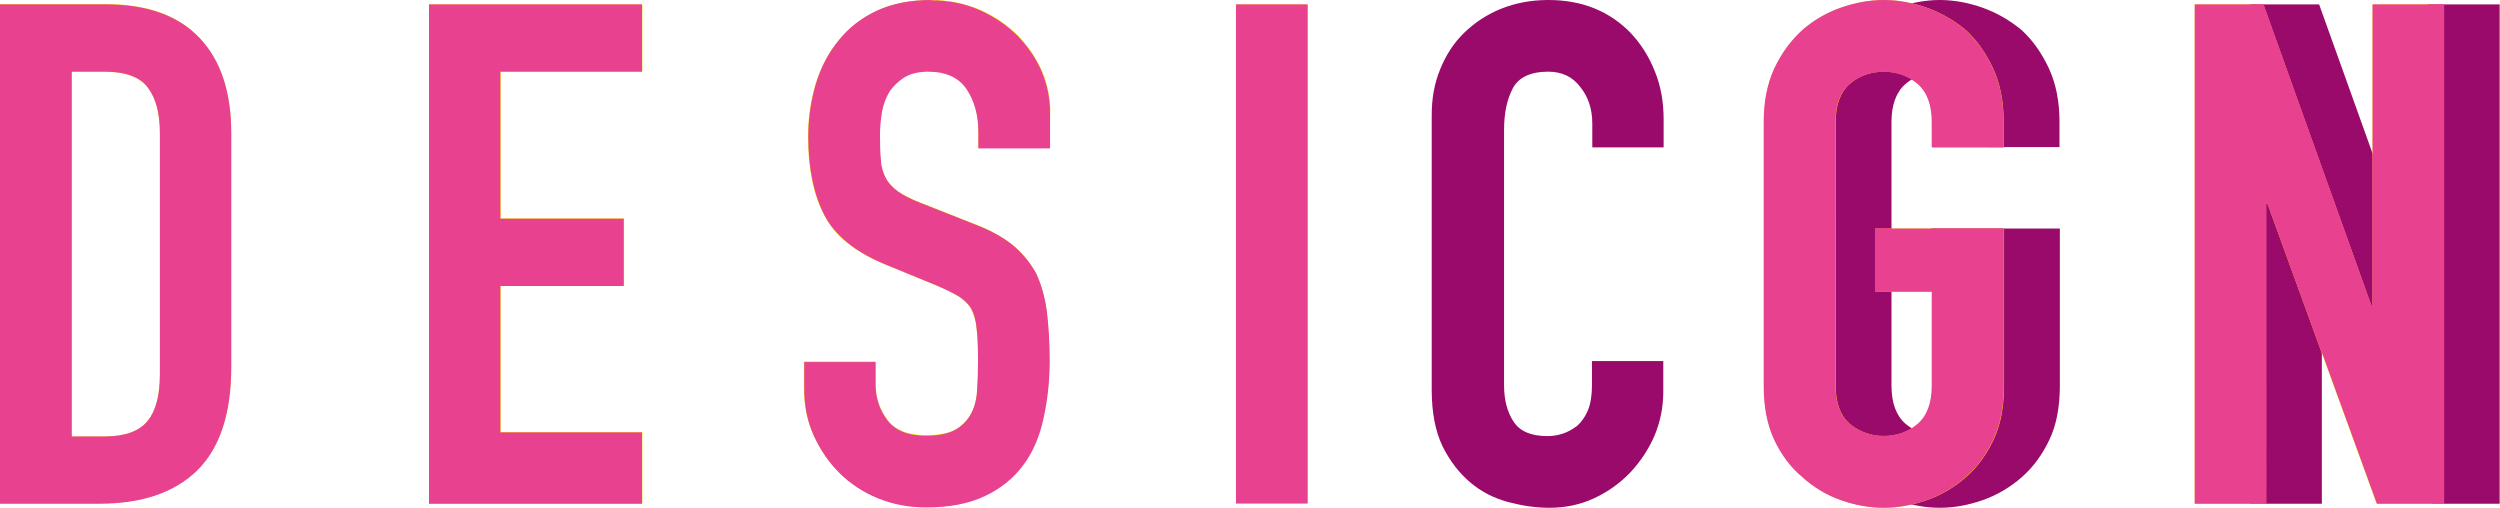<svg xmlns="http://www.w3.org/2000/svg" xmlns:xlink="http://www.w3.org/1999/xlink" id="Ebene_1" data-name="Ebene 1" viewBox="0 0 73.95 15.02"><defs><style> .cls-1 { fill: none; } .cls-2 { fill: #e84190; } .cls-3 { clip-path: url(#clippath-1); } .cls-4 { clip-path: url(#clippath-2); } .cls-5 { fill: #990a6a; } .cls-6 { fill: #f1de00; } .cls-7 { clip-path: url(#clippath); } </style><clipPath id="clippath"><rect class="cls-1" x="0" width="73.95" height="15.02"></rect></clipPath><clipPath id="clippath-1"><rect class="cls-1" x="0" y="0" width="73.95" height="15.02"></rect></clipPath><clipPath id="clippath-2"><path class="cls-1" d="M2.12,2.12h.97c.62,0,1.05.16,1.29.48.24.32.35.76.35,1.35v7.11c0,.64-.12,1.1-.37,1.4-.25.3-.67.44-1.26.44h-.97V2.12ZM0,.12v14.77h2.94c1.26,0,2.22-.33,2.89-.98.67-.66,1.01-1.68,1.01-3.06V3.94c0-1.22-.32-2.16-.94-2.82-.63-.66-1.55-.99-2.77-.99H0ZM12.69.12v14.77h6.3v-2.11h-4.19v-4.33h3.65v-1.99h-3.65V2.12h4.19V.12h-6.3ZM36.56,14.89h2.12V.12h-2.12v14.77ZM70.18.12h0,0ZM70.18.12v8.9h-.04L66.95.12h-2.03v14.77h2.11V6.01h.04l3.23,8.88h1.99V.12h-2.11ZM54.45.23c-.42.15-.8.38-1.13.66-.35.31-.62.69-.83,1.14-.21.45-.31.98-.31,1.57v7.8c0,.62.1,1.15.31,1.6.21.44.48.81.83,1.1.33.3.71.53,1.13.68.42.15.85.23,1.27.23s.85-.08,1.28-.23c.42-.15.8-.38,1.15-.68.33-.29.6-.66.81-1.1.21-.44.31-.97.31-1.6v-4.65h-3.8v1.87h1.68v2.78c0,.51-.14.89-.42,1.13-.28.24-.62.36-1.01.36s-.72-.12-1.01-.36c-.28-.24-.42-.62-.42-1.13V3.61c0-.51.14-.89.42-1.13.28-.24.62-.36,1.01-.36s.72.12,1.01.36c.28.24.42.62.42,1.13v.75h2.11v-.75c0-.59-.1-1.12-.31-1.57-.21-.46-.48-.84-.81-1.14-.35-.29-.73-.51-1.15-.66-.42-.15-.85-.23-1.27-.23s-.85.07-1.27.23M27.54,0c-.62,0-1.16.11-1.61.32-.45.21-.82.5-1.11.86-.3.36-.53.79-.68,1.29-.15.5-.23,1.02-.23,1.58,0,.93.16,1.7.47,2.31.31.62.92,1.11,1.83,1.48l1.51.62c.26.11.47.21.63.31s.29.22.39.37c.08.15.14.35.16.6.03.25.04.57.04.95,0,.33-.01.63-.03.9-.02.27-.09.5-.2.69-.11.19-.27.34-.47.44-.2.1-.48.15-.84.15-.54,0-.92-.15-1.15-.47-.23-.31-.34-.66-.34-1.05v-.66h-2.11v.79c0,.5.09.96.28,1.38.19.42.44.79.76,1.11.32.32.7.57,1.14.75.44.18.92.27,1.43.27.68,0,1.25-.11,1.72-.33.47-.22.85-.52,1.14-.91.28-.37.48-.83.6-1.36.12-.53.18-1.11.18-1.73,0-.54-.03-1.02-.08-1.44-.06-.42-.16-.8-.31-1.13-.17-.32-.39-.6-.68-.84-.29-.24-.67-.45-1.14-.63l-1.62-.64c-.28-.11-.5-.22-.66-.33-.16-.11-.28-.24-.36-.4-.08-.15-.13-.32-.15-.52-.02-.19-.03-.44-.03-.73,0-.25.02-.49.06-.72.04-.23.12-.43.23-.61.11-.17.26-.31.44-.41.18-.11.41-.17.7-.17.54,0,.92.18,1.15.53.23.35.34.77.34,1.25v.48h2.11v-1.04c0-.86-.32-1.62-.95-2.28-.32-.32-.69-.57-1.13-.77-.44-.19-.92-.29-1.44-.29h0ZM55.72,0h0,0Z"></path></clipPath></defs><g class="cls-7"><path class="cls-5" d="M47.09,10.68v.73c0,.29-.04.53-.12.73-.08.19-.19.34-.31.45-.14.11-.29.19-.44.24-.16.05-.31.07-.44.07-.49,0-.82-.14-1.01-.43s-.28-.65-.28-1.08V3.84c0-.5.09-.91.26-1.23.17-.32.52-.49,1.05-.49.4,0,.72.15.95.46.24.3.35.66.35,1.08v.7h2.11v-.83c0-.51-.08-.98-.26-1.42-.17-.43-.41-.81-.71-1.13C47.61.33,46.8,0,45.8,0c-.51,0-.98.09-1.4.26-.42.17-.78.41-1.09.71-.31.3-.54.66-.71,1.08-.17.41-.25.86-.25,1.35v8.13c0,.68.11,1.23.32,1.67.22.44.49.79.82,1.07s.71.47,1.12.58c.42.11.82.17,1.22.17.47,0,.91-.09,1.32-.28.41-.19.76-.44,1.07-.76.3-.32.54-.68.72-1.09.17-.41.26-.84.26-1.3v-.91h-2.11ZM53.83,11.41c0,.62.1,1.15.31,1.6.21.44.48.81.83,1.1.33.31.71.53,1.13.68.42.15.85.23,1.28.23s.85-.08,1.28-.23c.42-.15.81-.38,1.15-.68.33-.29.6-.66.81-1.1.21-.44.31-.97.31-1.6v-4.65h-3.8v1.87h1.68v2.78c0,.51-.14.89-.43,1.13-.28.24-.62.36-1,.36s-.72-.12-1.01-.36c-.28-.24-.42-.62-.42-1.13V3.61c0-.51.14-.89.42-1.13s.62-.36,1.01-.36.72.12,1,.36c.28.24.43.62.43,1.13v.74h2.11v-.74c0-.6-.1-1.12-.31-1.58-.21-.45-.48-.84-.81-1.14-.35-.29-.73-.51-1.15-.66C58.23.08,57.8,0,57.38,0s-.85.08-1.27.23c-.42.15-.8.37-1.13.66-.35.31-.62.69-.83,1.14-.21.46-.31.98-.31,1.58v7.8h0ZM68.68,14.89V6.02h.04l3.23,8.88h1.99V.13h-2.11v8.9h-.04L68.6.13h-2.03v14.77h2.12Z"></path><path class="cls-6" d="M2.94,14.89c1.26,0,2.22-.33,2.89-.99.67-.66,1.01-1.67,1.01-3.06V3.94c0-1.22-.32-2.16-.94-2.82-.63-.67-1.55-1-2.77-1H0v14.77h2.94ZM3.09,2.12c.62,0,1.05.16,1.29.48.24.32.35.77.35,1.35v7.11c0,.63-.12,1.1-.37,1.4-.25.3-.67.45-1.26.45h-.97V2.12h.97ZM19,14.89v-2.11h-4.19v-4.33h3.65v-1.99h-3.65V2.12h4.19V.13h-6.31v14.77h6.31ZM31.07,3.34c0-.86-.32-1.62-.95-2.28-.32-.32-.69-.58-1.13-.77C28.55.1,28.07,0,27.54,0c-.62,0-1.16.11-1.61.32-.45.22-.82.5-1.11.86-.31.36-.53.79-.69,1.28-.15.5-.23,1.02-.23,1.58,0,.93.15,1.7.47,2.31.31.62.92,1.11,1.83,1.48l1.51.62c.26.11.47.21.63.31.16.1.29.22.38.37.08.15.14.35.17.6.03.25.04.57.04.95,0,.33-.01.63-.03.9-.02.27-.08.5-.2.69-.11.19-.26.34-.47.45-.2.1-.48.15-.84.15-.54,0-.92-.15-1.15-.47-.23-.31-.34-.66-.34-1.05v-.66h-2.12v.79c0,.5.09.96.28,1.38.19.42.44.79.76,1.11.32.32.7.57,1.14.75.44.18.92.27,1.43.27.68,0,1.25-.11,1.72-.33.47-.22.85-.53,1.14-.91.28-.37.48-.83.6-1.36.12-.53.19-1.11.19-1.73,0-.54-.03-1.02-.08-1.44-.06-.42-.16-.8-.31-1.13-.17-.32-.4-.6-.69-.84s-.67-.45-1.14-.63l-1.62-.64c-.28-.11-.49-.22-.65-.33-.16-.11-.28-.24-.36-.4-.08-.15-.13-.32-.15-.52-.02-.19-.03-.44-.03-.73,0-.25.02-.49.06-.72.04-.23.12-.43.23-.61.11-.16.26-.3.44-.41.18-.11.41-.16.71-.16.54,0,.92.18,1.15.53.23.35.34.77.34,1.26v.48h2.12v-1.04h0ZM38.68.13h-2.12v14.77h2.12V.13ZM52.18,11.41c0,.62.1,1.15.31,1.6.21.44.48.81.83,1.1.33.31.71.53,1.13.68.42.15.85.23,1.28.23s.85-.08,1.28-.23c.42-.15.81-.38,1.15-.68.33-.29.6-.66.81-1.1.21-.44.31-.97.31-1.6v-4.65h-3.8v1.87h1.68v2.78c0,.51-.14.89-.43,1.13-.28.24-.62.36-1,.36s-.72-.12-1.01-.36c-.28-.24-.42-.62-.42-1.13V3.61c0-.51.14-.89.42-1.13s.62-.36,1.01-.36.72.12,1,.36c.28.24.43.62.43,1.13v.75h2.11v-.75c0-.6-.1-1.12-.31-1.58-.21-.45-.48-.84-.81-1.14-.35-.29-.73-.51-1.15-.66C56.58.08,56.15,0,55.73,0s-.85.08-1.28.23c-.42.15-.8.37-1.13.66-.34.31-.62.69-.83,1.14-.21.46-.31.98-.31,1.58v7.8h0ZM67.03,14.89V6.02h.04l3.23,8.88h1.99V.13h-2.11v8.9h-.04L66.95.13h-2.03v14.77h2.11Z"></path></g><g class="cls-3"><path class="cls-2" d="M55.72,0c-.43,0-.85.08-1.28.23-.42.15-.8.37-1.13.66-.34.31-.62.69-.83,1.14-.21.46-.31.98-.31,1.58v7.8c0,.62.1,1.15.31,1.6.21.44.48.81.83,1.1.33.3.71.53,1.13.68s.85.23,1.28.23.85-.08,1.27-.23c.42-.15.81-.38,1.15-.68.33-.29.6-.66.81-1.1.21-.44.31-.97.31-1.6v-4.65h-3.8v1.87h1.68v2.78c0,.51-.14.89-.42,1.13-.28.24-.62.36-1.01.36s-.72-.12-1-.36c-.28-.24-.43-.62-.43-1.13V3.61c0-.51.14-.89.43-1.13.28-.24.62-.36,1-.36s.72.12,1.01.36c.28.24.42.62.42,1.13v.75h2.12v-.75c0-.59-.1-1.12-.31-1.58-.21-.45-.48-.84-.81-1.14-.35-.29-.73-.51-1.15-.66C56.57.08,56.15,0,55.72,0h0ZM27.54,0c-.62,0-1.16.11-1.61.32-.45.21-.82.5-1.11.86-.3.36-.53.79-.68,1.28-.15.5-.23,1.02-.23,1.58,0,.93.16,1.7.47,2.31.31.61.92,1.11,1.83,1.48l1.51.62c.26.11.47.22.63.31.16.1.29.22.38.37.08.15.14.35.16.6.03.25.04.57.04.96,0,.33-.01.63-.03.9-.02.27-.09.5-.2.69-.11.19-.27.34-.47.45-.2.1-.48.16-.84.16-.54,0-.92-.16-1.15-.47-.23-.31-.34-.66-.34-1.05v-.66h-2.11v.79c0,.5.09.96.28,1.38.19.42.44.79.76,1.11.32.32.7.57,1.14.75.44.18.92.27,1.43.27.68,0,1.25-.11,1.72-.33.47-.22.85-.52,1.14-.91.28-.37.48-.82.6-1.36.12-.53.19-1.11.19-1.73,0-.54-.03-1.02-.08-1.44-.05-.42-.16-.8-.31-1.13-.17-.32-.4-.6-.68-.84-.29-.24-.67-.45-1.14-.63l-1.62-.64c-.28-.11-.5-.22-.65-.33s-.28-.24-.36-.39c-.08-.15-.14-.32-.15-.52-.02-.19-.03-.44-.03-.73,0-.25.02-.49.06-.72.04-.23.12-.43.23-.61.11-.16.26-.3.43-.41.18-.11.42-.17.7-.17.54,0,.92.18,1.15.53.23.35.34.77.34,1.26v.48h2.12v-1.04c0-.86-.32-1.62-.95-2.28-.32-.32-.69-.57-1.13-.77-.43-.19-.91-.29-1.44-.29h0ZM70.18.13v8.9h-.04L66.95.13h-2.03v14.77h2.12V6.02h.04l3.23,8.88h1.99V.13h-2.11,0ZM36.56,14.89h2.12V.13h-2.12v14.77ZM12.69.13v14.77h6.3v-2.11h-4.19v-4.33h3.65v-1.99h-3.65V2.12h4.19V.13h-6.3ZM0,.13v14.77h2.94c1.26,0,2.22-.33,2.89-.98.67-.66,1.01-1.68,1.01-3.06V3.94c0-1.22-.31-2.16-.94-2.82-.63-.66-1.55-.99-2.77-.99H0ZM2.12,2.12h.98c.62,0,1.05.16,1.28.48.24.32.35.77.35,1.35v7.11c0,.64-.12,1.1-.37,1.4-.25.3-.67.45-1.26.45h-.98V2.12Z"></path></g><g class="cls-4"><path class="cls-2" d="M47.09,10.68v.73c0,.29-.04.53-.12.73-.08.19-.19.34-.31.45-.14.11-.29.19-.44.24-.16.05-.31.07-.44.07-.49,0-.82-.14-1.01-.43s-.28-.65-.28-1.08V3.84c0-.5.09-.91.26-1.23.17-.32.52-.49,1.05-.49.4,0,.72.15.95.46.24.3.35.66.35,1.08v.7h2.11v-.83c0-.51-.08-.98-.26-1.42-.17-.43-.41-.81-.71-1.13C47.61.33,46.8,0,45.8,0c-.51,0-.98.09-1.4.26-.42.17-.78.41-1.09.71-.31.3-.54.66-.71,1.08-.17.41-.25.86-.25,1.35v8.13c0,.68.11,1.23.32,1.67.22.44.49.79.82,1.07s.71.47,1.12.58c.42.11.82.17,1.22.17.47,0,.91-.09,1.32-.28.41-.19.76-.44,1.07-.76.3-.32.54-.68.72-1.09.17-.41.26-.84.26-1.3v-.91h-2.11ZM53.83,11.41c0,.62.1,1.15.31,1.6.21.44.48.81.83,1.1.33.31.71.53,1.13.68.42.15.85.23,1.28.23s.85-.08,1.28-.23c.42-.15.81-.38,1.15-.68.33-.29.6-.66.81-1.1.21-.44.31-.97.31-1.6v-4.65h-3.8v1.87h1.68v2.78c0,.51-.14.89-.43,1.13-.28.24-.62.36-1,.36s-.72-.12-1.01-.36c-.28-.24-.42-.62-.42-1.13V3.61c0-.51.14-.89.42-1.13s.62-.36,1.01-.36.72.12,1,.36c.28.24.43.62.43,1.13v.74h2.11v-.74c0-.6-.1-1.12-.31-1.58-.21-.45-.48-.84-.81-1.14-.35-.29-.73-.51-1.15-.66C58.23.08,57.8,0,57.38,0s-.85.08-1.27.23c-.42.15-.8.37-1.13.66-.35.31-.62.69-.83,1.14-.21.46-.31.98-.31,1.58v7.8h0ZM68.68,14.89V6.02h.04l3.23,8.88h1.99V.13h-2.11v8.9h-.04L68.6.13h-2.03v14.77h2.12Z"></path></g></svg>